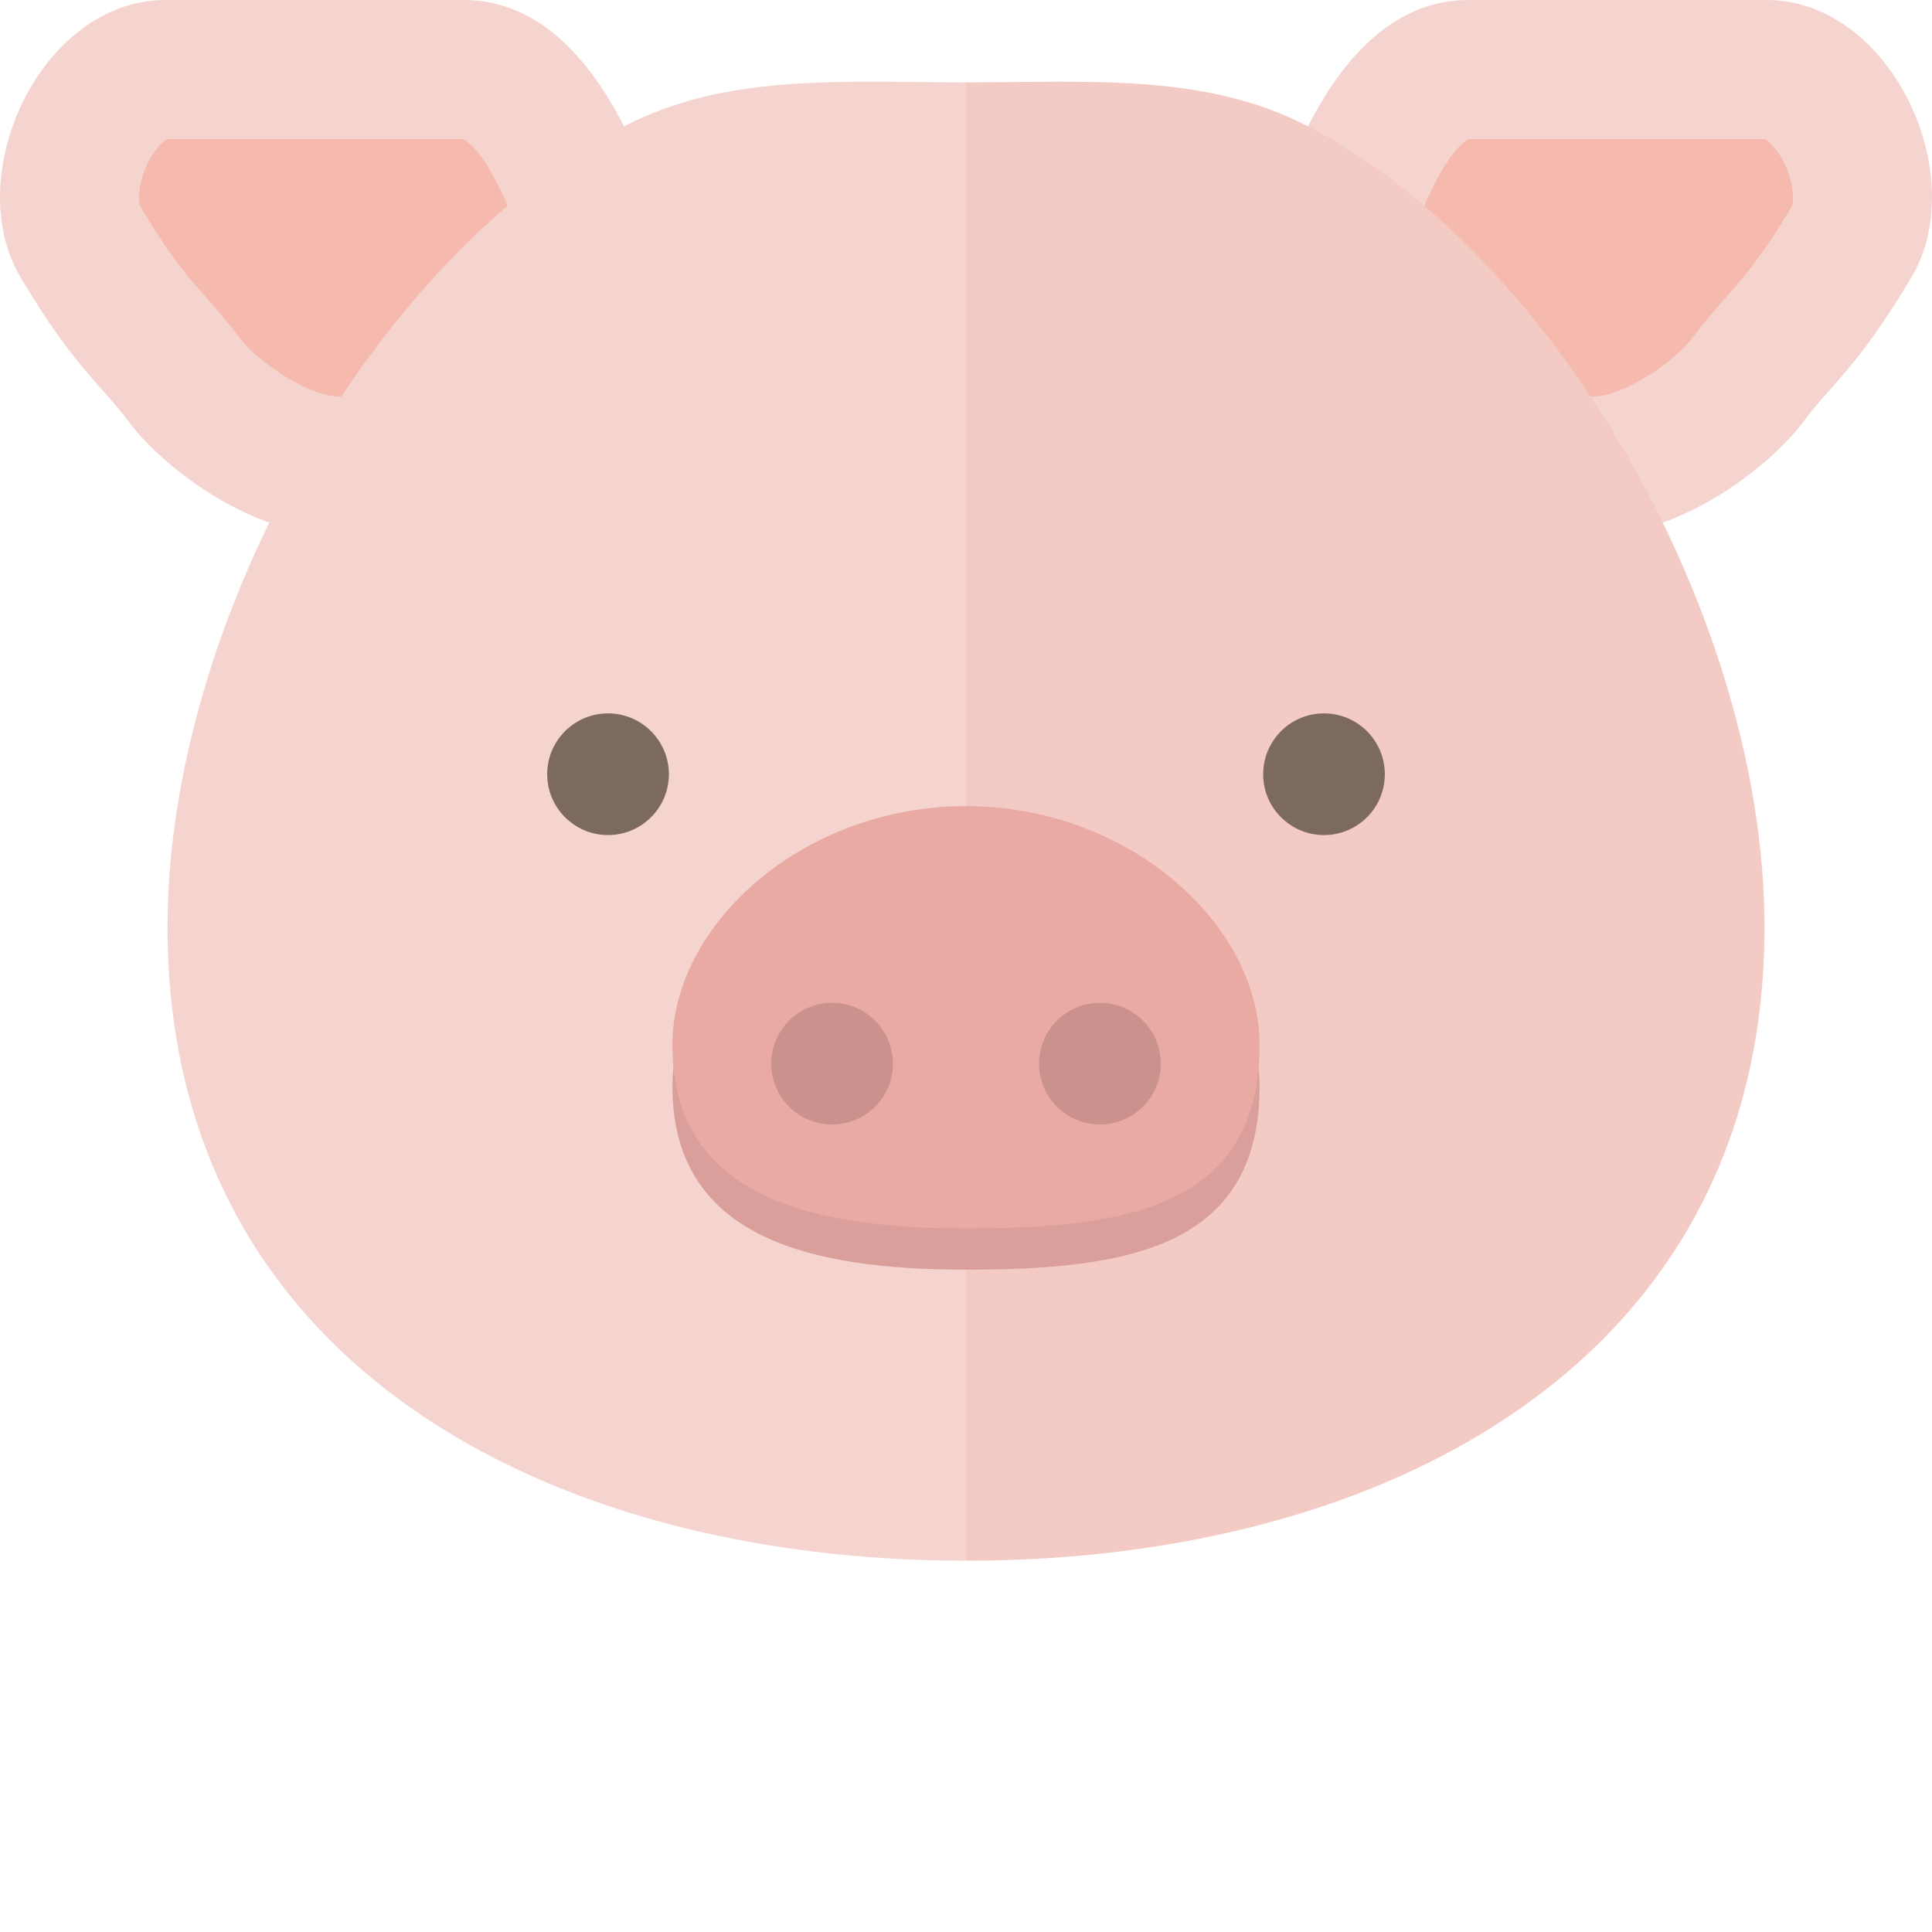 <?xml version="1.0" encoding="iso-8859-1"?>

<!DOCTYPE svg PUBLIC "-//W3C//DTD SVG 1.1//EN" "http://www.w3.org/Graphics/SVG/1.1/DTD/svg11.dtd">
<!-- Uploaded to: SVG Repo, www.svgrepo.com, Generator: SVG Repo Mixer Tools -->
<svg height="800px" width="800px" version="1.1" id="_x34_" xmlns="http://www.w3.org/2000/svg" xmlns:xlink="http://www.w3.org/1999/xlink" 
	 viewBox="0 0 512 512"  xml:space="preserve">
<g>
	<g>
		<g>
			<path style="fill:#F5D4D0;" d="M180.297,90.092C180.297,68.251,163.922,0,122.964,0c-40.949,0-46.41,0-79.171,0
				C11.031,0-10.81,46.41,5.571,73.711c14.462,24.101,20.475,27.299,28.668,38.219c8.187,10.924,31.396,30.032,55.97,30.032
				c24.568,0,90.089,0,90.089,0V90.092z"/>
			<path style="fill:#F5BAAD;" d="M90.208,105.106c-9.171,0-22.552-10.037-26.488-15.285c-3.487-4.655-6.603-8.175-9.348-11.278
				c-4.665-5.266-9.068-10.24-17.194-23.794c-0.371-0.768-0.826-4.604,1.178-9.709c1.938-4.944,4.793-7.562,5.91-8.185h78.4
				c8.843,4.273,20.778,37.308,20.778,53.237v15.015H90.208z"/>
		</g>
		<g>
			<path style="fill:#F5D4D0;" d="M331.704,90.092C331.704,68.251,348.09,0,389.04,0c40.949,0,46.416,0,79.178,0
				c32.75,0,54.59,46.41,38.215,73.711c-14.467,24.101-20.48,27.299-28.667,38.219c-8.188,10.924-31.402,30.032-55.964,30.032
				c-24.574,0-90.098,0-90.098,0V90.092z"/>
			<path style="fill:#F5BAAD;" d="M421.802,105.106c9.16,0,22.546-10.037,26.482-15.285c3.487-4.655,6.608-8.175,9.342-11.278
				c4.665-5.266,9.074-10.24,17.201-23.794c0.364-0.768,0.826-4.604-1.179-9.709c-1.944-4.944-4.798-7.562-5.915-8.185h-78.4
				c-8.831,4.273-20.772,37.308-20.772,53.237v15.015H421.802z"/>
		</g>
	</g>
	<g>
		<path style="fill:#F5D4D0;" d="M256,413.604c-111.572,0-211.606-53.012-211.606-167.897c0-81.434,55.028-178.207,121.241-212.356
			C192.821,19.32,223.518,21.832,256,21.832V413.604z"/>
		<path style="fill:#F3CAC4;" d="M256,413.604c111.575,0,211.609-53.012,211.609-167.897c0-81.434-55.028-178.207-121.232-212.356
			C319.18,19.32,288.483,21.832,256,21.832V413.604z"/>
	</g>
	<g>
		<path style="fill:#7C6960;" d="M177.26,205.18c0,8.901-7.228,16.12-16.129,16.12c-8.904,0-16.12-7.218-16.12-16.12
			c0-2.651,0.637-5.154,1.768-7.358c0.747-1.461,1.718-2.794,2.86-3.954c1.355-1.373,2.946-2.503,4.713-3.322
			c2.059-0.96,4.355-1.491,6.779-1.491C170.032,189.054,177.26,196.273,177.26,205.18z"/>
		<path style="fill:#7C6960;" d="M366.992,205.18c0,8.901-7.216,16.12-16.12,16.12c-8.904,0-16.12-7.218-16.12-16.12
			c0-2.651,0.632-5.154,1.774-7.358c0.741-1.461,1.713-2.794,2.855-3.954c1.348-1.373,2.952-2.503,4.713-3.322
			c2.052-0.96,4.361-1.491,6.778-1.491C359.776,189.054,366.992,196.273,366.992,205.18z"/>
	</g>
	<path style="fill:#DA9F9A;" d="M333.805,287.859c0,42.774-34.827,48.617-77.805,48.617c-42.966,0-77.805-9.262-77.805-48.617
		c0-32.131,34.839-63.313,77.805-63.313C298.978,224.547,333.805,255.729,333.805,287.859z"/>
	<path style="fill:#E8AAA2;" d="M333.805,276.939c0,42.774-34.827,48.621-77.805,48.621c-42.966,0-77.805-9.266-77.805-48.621
		c0-32.13,34.839-63.31,77.805-63.31C298.978,213.629,333.805,244.809,333.805,276.939z"/>
	<g>
		<path style="fill:#CB918D;" d="M236.637,281.879c0,8.905-7.228,16.123-16.12,16.123c-8.916,0-16.132-7.218-16.132-16.123
			c0-2.651,0.644-5.15,1.773-7.355c0.753-1.461,1.713-2.794,2.855-3.954c1.361-1.376,2.952-2.506,4.713-3.326
			c2.066-0.957,4.361-1.488,6.79-1.488C229.409,265.757,236.637,272.975,236.637,281.879z"/>
		<path style="fill:#CB918D;" d="M307.615,281.879c0,8.905-7.215,16.123-16.12,16.123c-8.904,0-16.12-7.218-16.12-16.123
			c0-2.651,0.632-5.15,1.761-7.355c0.753-1.461,1.725-2.794,2.867-3.954c1.348-1.376,2.939-2.506,4.713-3.326
			c2.053-0.957,4.361-1.488,6.778-1.488C300.4,265.757,307.615,272.975,307.615,281.879z"/>
	</g>
</g>
</svg>